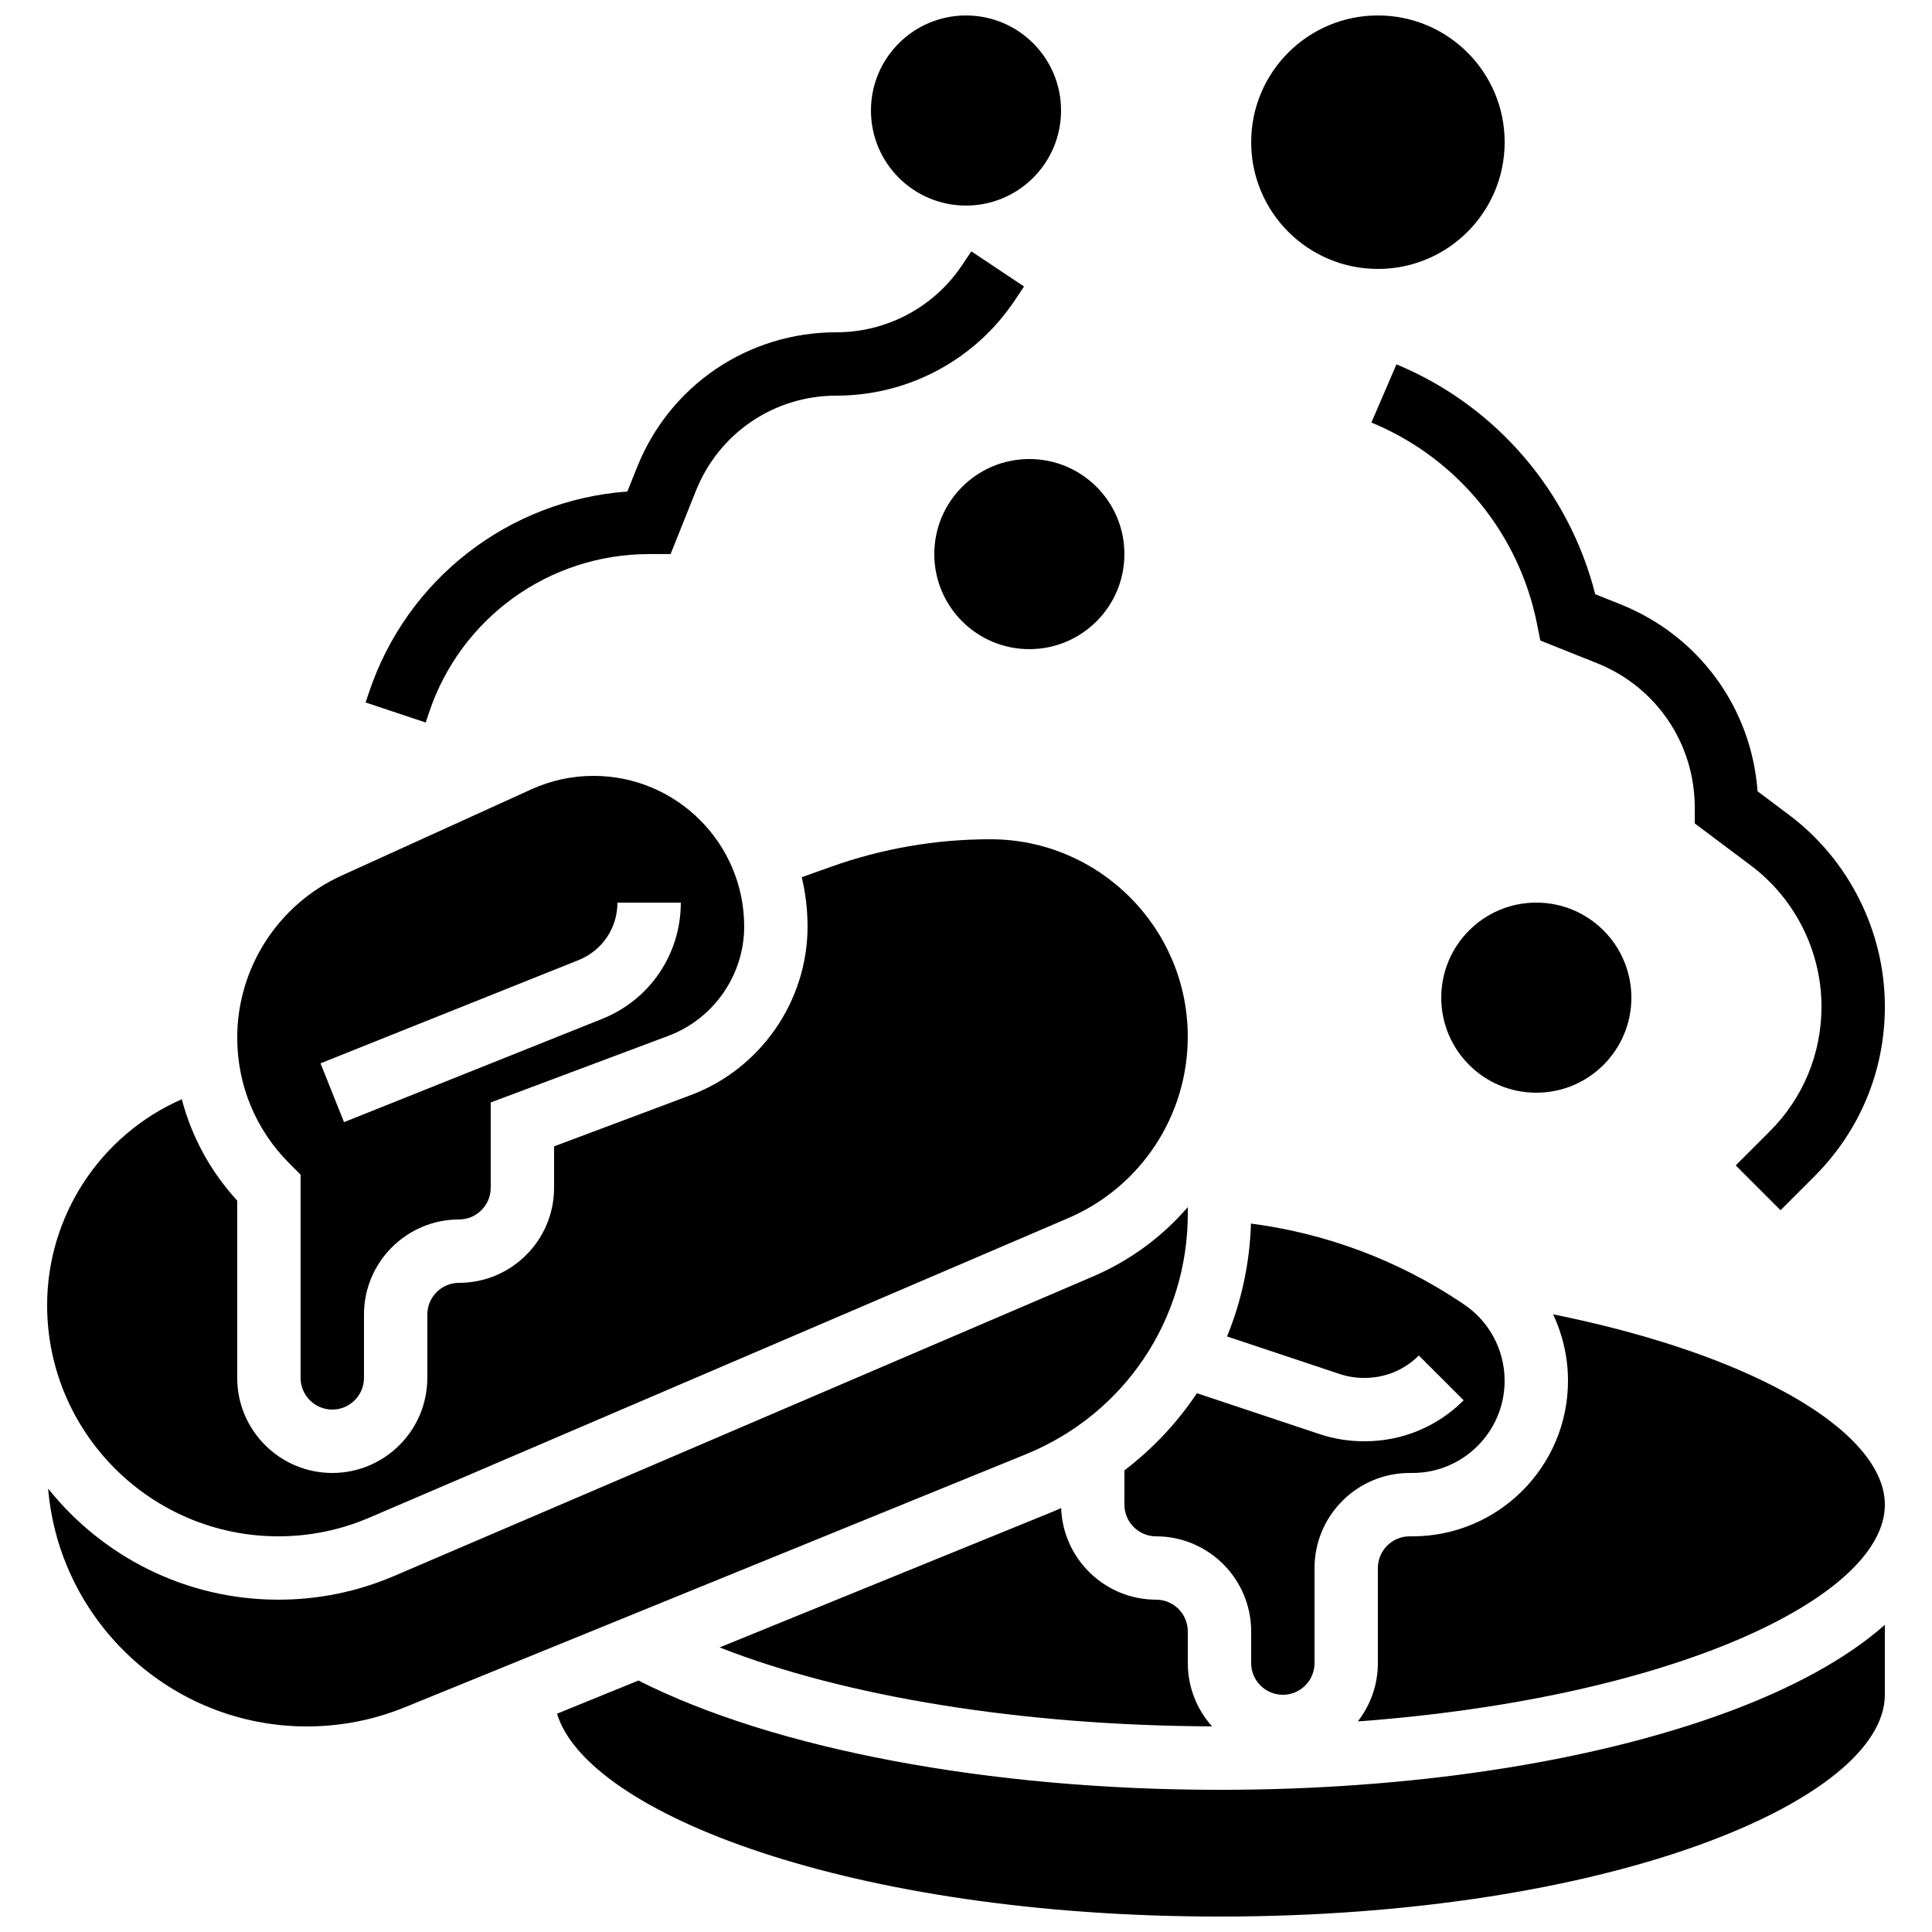 <?xml version="1.0" encoding="UTF-8"?>
<!-- Uploaded to: SVG Repo, www.svgrepo.com, Generator: SVG Repo Mixer Tools -->
<svg width="800px" height="800px" version="1.1" viewBox="144 144 512 512" xmlns="http://www.w3.org/2000/svg">
 <defs>
  <clipPath id="c">
   <path d="m291 574h353v77.902h-353z"/>
  </clipPath>
  <clipPath id="b">
   <path d="m475 148.09h68v67.906h-68z"/>
  </clipPath>
  <clipPath id="a">
   <path d="m374 148.09h52v50.906h-52z"/>
  </clipPath>
 </defs>
 <path d="m450.38 567.93c-13.586 0-24.688-10.812-25.168-24.285-0.977 0.441-1.965 0.867-2.965 1.273l-87.543 35.664c33.223 13.082 80.234 20.727 130.5 20.922-3.992-4.457-6.426-10.336-6.426-16.777v-8.398c0-4.629-3.769-8.398-8.398-8.398z"/>
 <path d="m223.66 455.3v53.855c0 4.629 3.766 8.398 8.398 8.398 4.629 0 8.398-3.766 8.398-8.398v-16.793c0-13.891 11.301-25.191 25.191-25.191 4.629 0 8.398-3.766 8.398-8.398v-22.613l47.102-17.66c12-4.5 20.07-16.145 20.07-28.965 0-22.012-17.906-39.918-39.914-39.918-5.738 0-11.293 1.203-16.52 3.578l-50.273 22.852c-16.793 7.633-27.645 24.484-27.645 42.926 0 12.594 4.906 24.438 13.812 33.34zm73.656-56.859c6.266-2.508 10.312-8.488 10.312-15.238h16.793c0 13.656-8.191 25.754-20.871 30.828l-68.379 27.352-6.234-15.594z"/>
 <path d="m505.41 525.95c-3.988 0-7.934-0.641-11.719-1.902l-32.492-10.832c-5.195 7.777-11.668 14.695-19.215 20.445l-0.004 9.086c0 4.629 3.766 8.398 8.398 8.398 13.891 0 25.191 11.301 25.191 25.191v8.398c0 4.629 3.766 8.398 8.398 8.398 4.629 0 8.398-3.766 8.398-8.398v-25.191c0-13.891 11.301-25.191 25.191-25.191h0.77c13.457-0.004 24.414-10.957 24.414-24.426 0-8.184-4.066-15.781-10.875-20.32l-0.836-0.559c-16.668-11.113-35.707-18.219-55.512-20.789-0.316 10.484-2.519 20.582-6.336 29.918l29.82 9.941c2.07 0.691 4.227 1.039 6.41 1.039h0.266c5.414 0 10.504-2.109 14.332-5.938l11.875 11.875c-7 7-16.309 10.855-26.211 10.855z"/>
 <path d="m458.78 465.62v-1.719c-6.727 7.789-15.23 14.137-25.098 18.363l-185.17 79.355c-9.77 4.191-20.117 6.312-30.75 6.312-24.672 0-46.691-11.516-61.008-29.441 2.961 35.246 32.574 63.031 68.574 63.031 8.949 0 17.688-1.711 25.973-5.086l164.61-67.062c26.039-10.613 42.867-35.637 42.867-63.754z"/>
 <path d="m614.45 511.57c-15.48-7.992-35.543-14.535-58.875-19.266 2.566 5.426 3.961 11.426 3.961 17.629 0 22.723-18.488 41.211-41.215 41.211h-0.77c-4.629 0-8.398 3.766-8.398 8.398v25.191c0 5.824-1.992 11.191-5.324 15.461 83.895-6.207 139.68-33.047 139.68-57.445 0-10.434-10.32-21.508-29.055-31.18z"/>
 <path d="m217.76 551.14c8.344 0 16.465-1.668 24.137-4.957l185.16-79.355c19.266-8.254 31.715-27.133 31.715-48.09 0-28.855-23.473-52.328-52.328-52.328-14.461 0-28.695 2.465-42.312 7.328l-7.656 2.734c0.992 4.195 1.535 8.562 1.535 13.059 0 19.785-12.445 37.746-30.969 44.691l-36.207 13.578v10.977c0 13.891-11.301 25.191-25.191 25.191-4.629 0-8.398 3.766-8.398 8.398v16.793c0 13.891-11.301 25.191-25.191 25.191s-25.191-11.301-25.191-25.191v-46.988c-7.094-7.727-12.074-16.914-14.684-26.859-21.504 9.41-35.691 30.836-35.691 54.559 0 33.785 27.484 61.27 61.27 61.27z"/>
 <g clip-path="url(#c)">
  <path d="m467.17 618.32c-60.996 0-118.1-10.785-153.98-28.961l-21.578 8.789c8.016 26.379 77.863 53.758 175.56 53.758 103.91 0 176.33-30.977 176.33-58.777v-18.527c-10.059 8.879-24.473 16.859-42.84 23.535-35.785 13.016-83.195 20.184-133.49 20.184z"/>
 </g>
 <g clip-path="url(#b)">
  <path d="m542.75 181.68c0 18.551-15.039 33.59-33.59 33.59-18.547 0-33.586-15.039-33.586-33.59 0-18.547 15.039-33.586 33.586-33.586 18.551 0 33.59 15.039 33.59 33.586"/>
 </g>
 <g clip-path="url(#a)">
  <path d="m425.19 173.29c0 13.91-11.277 25.191-25.188 25.191-13.914 0-25.191-11.281-25.191-25.191 0-13.914 11.277-25.191 25.191-25.191 13.91 0 25.188 11.277 25.188 25.191"/>
 </g>
 <path d="m441.98 290.84c0 13.914-11.281 25.191-25.191 25.191-13.914 0-25.191-11.277-25.191-25.191 0-13.914 11.277-25.191 25.191-25.191 13.91 0 25.191 11.277 25.191 25.191"/>
 <path d="m576.33 408.39c0 13.914-11.277 25.191-25.191 25.191-13.91 0-25.191-11.277-25.191-25.191 0-13.91 11.281-25.191 25.191-25.191 13.914 0 25.191 11.281 25.191 25.191"/>
 <path d="m257.68 332.89c8.383-25.152 31.832-42.055 58.348-42.055h5.684l6.715-16.781c6.121-15.309 20.73-25.203 37.223-25.203 19.062 0 36.758-9.469 47.332-25.328l2.398-3.598-13.973-9.316-2.398 3.598c-7.453 11.176-19.926 17.852-33.359 17.852-23.395 0-44.129 14.035-52.816 35.758l-2.574 6.438c-31.348 2.293-58.449 23.141-68.508 53.324l-0.863 2.586 15.93 5.312z"/>
 <path d="m514.08 240.55-6.644 15.422 1.062 0.457c22.09 9.508 38.094 29.266 42.809 52.848l0.891 4.461 15.023 6.008c15.738 6.297 25.906 21.316 25.906 38.27v4.199l14.902 11.176c11.699 8.777 18.684 22.746 18.684 37.371 0 12.477-4.859 24.207-13.68 33.031l-9.051 9.051 11.875 11.875 9.051-9.051c11.992-12 18.602-27.945 18.602-44.91 0-19.883-9.496-38.875-25.402-50.805l-8.34-6.258c-1.609-22.066-15.5-41.219-36.309-49.543l-6.707-2.684c-6.856-26.988-25.875-49.387-51.609-60.465z"/>
</svg>